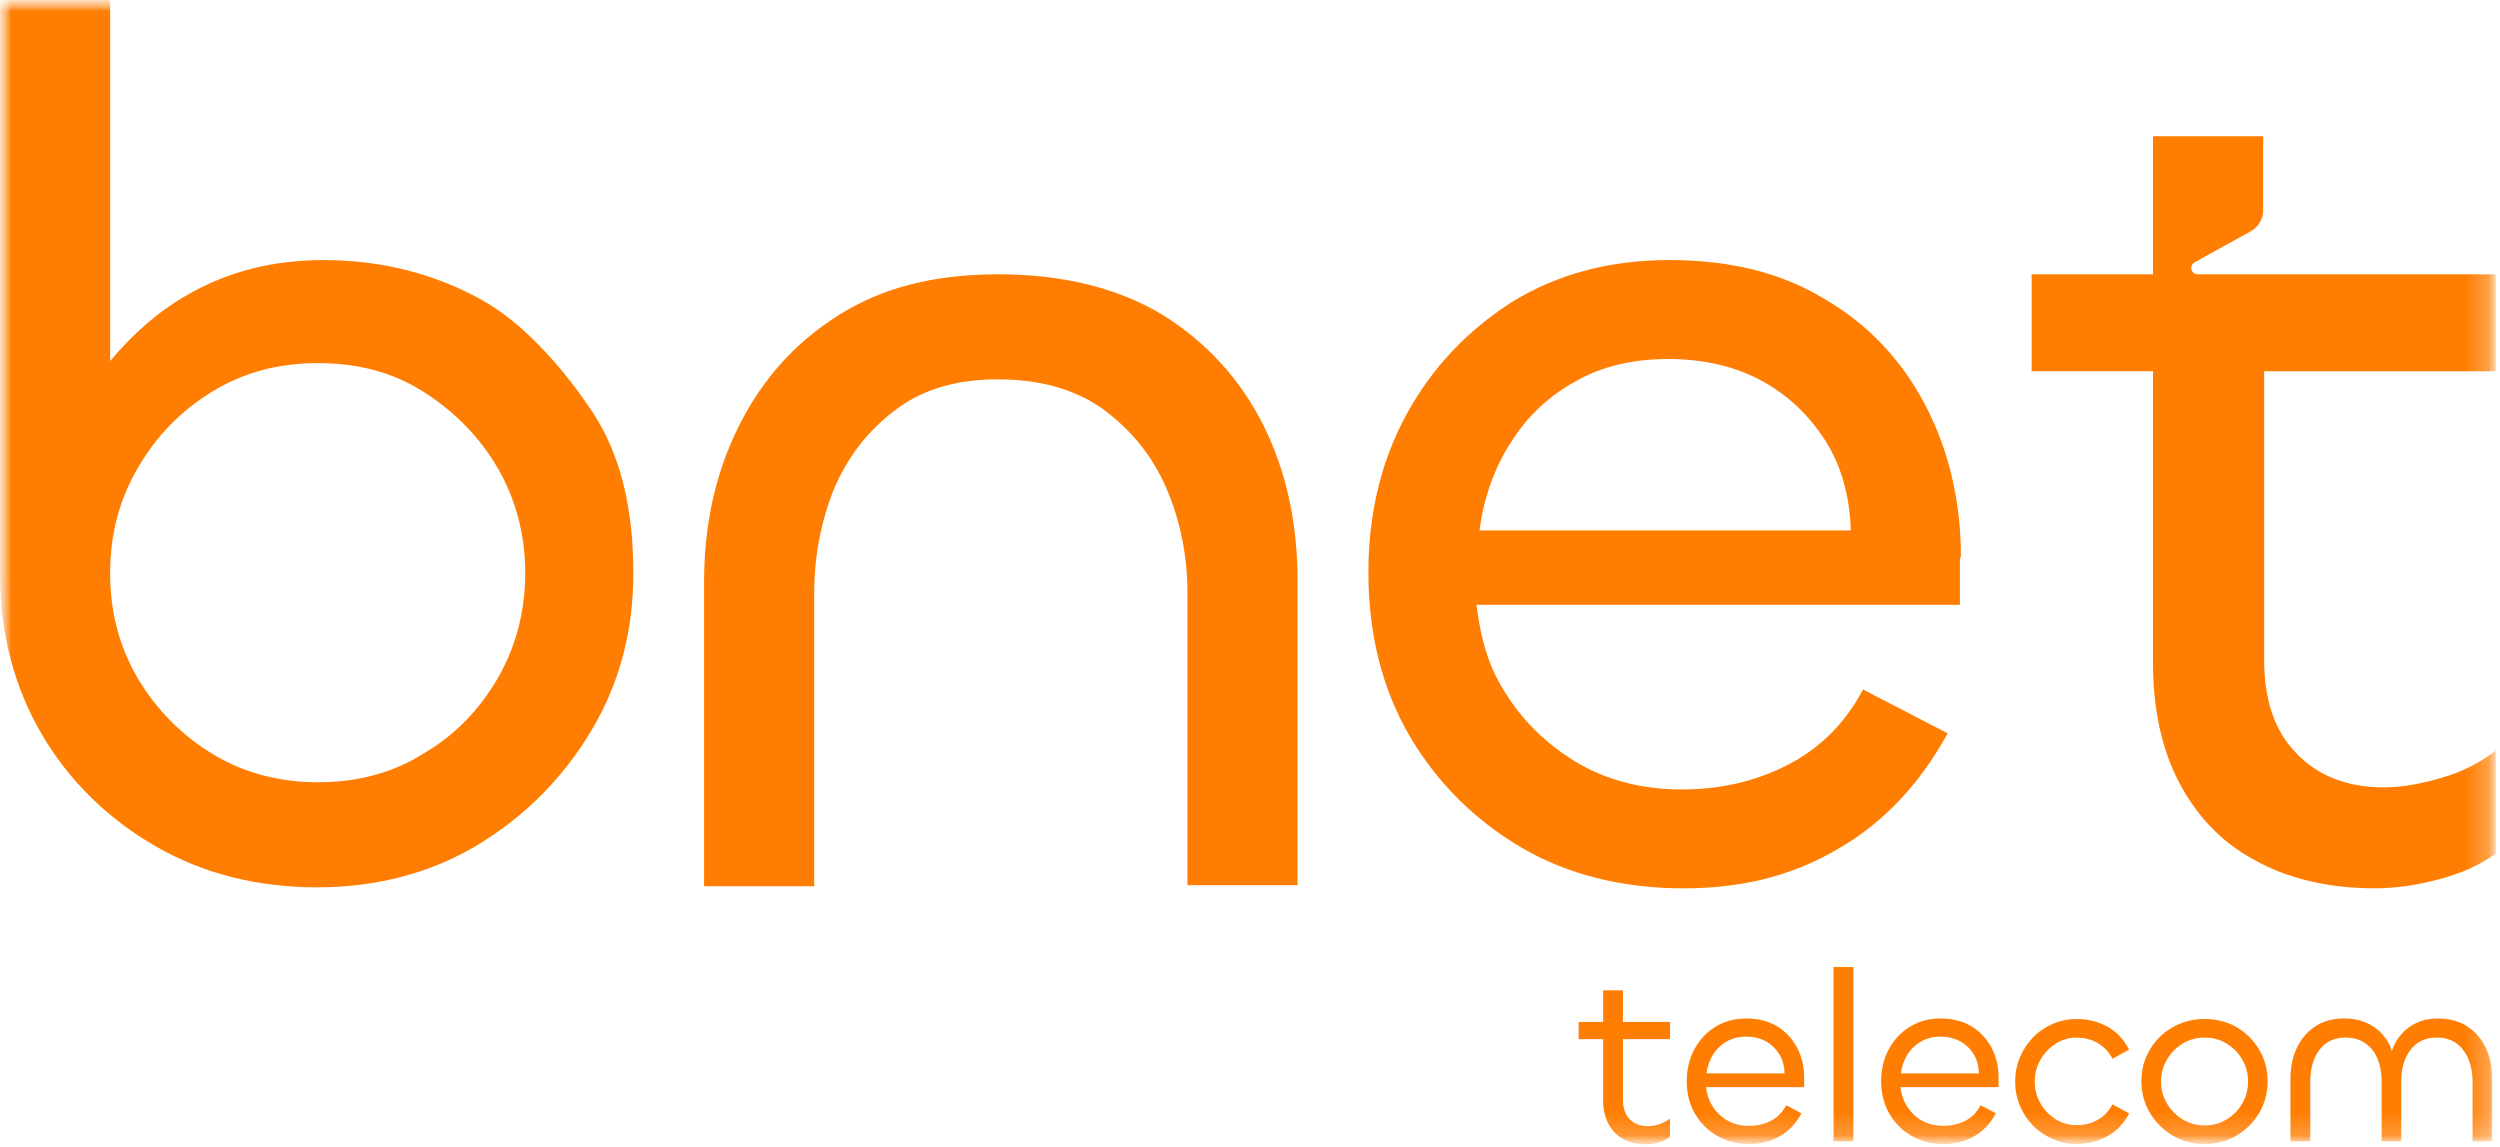 <svg width="109" height="50" viewBox="0 0 109 50" fill="none" xmlns="http://www.w3.org/2000/svg">
<mask id="mask0_2646_8031" style="mask-type:luminance" maskUnits="userSpaceOnUse" x="0" y="0" width="109" height="50">
<path d="M108.856 0H0V49.89H108.856V0Z" fill="white"/>
</mask>
<g mask="url(#mask0_2646_8031)">
<mask id="mask1_2646_8031" style="mask-type:luminance" maskUnits="userSpaceOnUse" x="0" y="0" width="109" height="50">
<path d="M108.856 0H0V49.89H108.856V0Z" fill="white"/>
</mask>
<g mask="url(#mask1_2646_8031)">
<path d="M21.078 13.118C19.032 11.961 16.676 11.339 14.097 11.339C11.917 11.339 9.961 11.828 8.182 12.85C6.848 13.607 5.781 14.584 4.803 15.741V0H0V25.035C0 27.615 0.623 29.971 1.823 32.017C3.024 34.062 4.714 35.708 6.803 36.908C8.893 38.109 11.251 38.688 13.829 38.688C16.407 38.688 18.809 38.065 20.855 36.82C22.9 35.575 24.545 33.93 25.79 31.84C27.035 29.75 27.614 27.483 27.614 24.992C27.614 22.369 27.139 19.947 25.835 17.967C24.901 16.549 23.122 14.276 21.077 13.119M21.701 29.571C20.9 30.95 19.833 32.061 18.454 32.861C17.121 33.706 15.564 34.106 13.874 34.106C12.185 34.106 10.628 33.706 9.249 32.861C7.87 32.017 6.803 30.906 6.003 29.571C5.202 28.192 4.802 26.681 4.802 24.991C4.802 23.302 5.202 21.789 6.003 20.411C6.803 19.032 7.87 17.921 9.249 17.077C10.628 16.232 12.139 15.832 13.874 15.832C15.609 15.832 17.121 16.232 18.454 17.077C19.789 17.921 20.9 19.032 21.701 20.411C22.501 21.79 22.901 23.346 22.901 24.991C22.901 26.636 22.501 28.193 21.701 29.571Z" fill="#FF7D01"/>
</g>
<mask id="mask2_2646_8031" style="mask-type:luminance" maskUnits="userSpaceOnUse" x="0" y="0" width="109" height="50">
<path d="M108.856 0.047H0.224V49.89H108.856V0.047Z" fill="white"/>
</mask>
<g mask="url(#mask2_2646_8031)">
<path d="M72.814 45.305H68.828V44.556H72.814V45.305ZM71.766 49.89C71.367 49.89 71.029 49.809 70.751 49.65C70.473 49.49 70.261 49.265 70.115 48.976C69.97 48.688 69.896 48.355 69.896 47.977V43.179H70.761V47.946C70.761 48.31 70.859 48.593 71.055 48.796C71.251 48.998 71.513 49.1 71.84 49.1C72.018 49.1 72.192 49.07 72.364 49.009C72.535 48.948 72.685 48.869 72.812 48.769V49.57C72.677 49.67 72.516 49.748 72.331 49.806C72.145 49.863 71.957 49.891 71.765 49.891" fill="#FF7D01"/>
<path d="M76.255 49.88C75.741 49.88 75.279 49.76 74.865 49.522C74.452 49.283 74.128 48.958 73.893 48.544C73.658 48.13 73.541 47.66 73.541 47.132C73.541 46.633 73.649 46.177 73.867 45.764C74.084 45.351 74.388 45.021 74.781 44.775C75.172 44.529 75.626 44.406 76.139 44.406C76.652 44.406 77.106 44.52 77.48 44.748C77.854 44.976 78.144 45.284 78.351 45.672C78.557 46.06 78.661 46.499 78.661 46.992V47.398H74.183L74.375 46.96C74.347 47.359 74.409 47.718 74.562 48.039C74.716 48.361 74.938 48.615 75.231 48.804C75.523 48.992 75.865 49.087 76.257 49.087C76.599 49.087 76.912 49.016 77.198 48.874C77.483 48.731 77.711 48.504 77.882 48.19L78.544 48.542C78.309 48.984 77.993 49.317 77.598 49.542C77.203 49.767 76.756 49.879 76.257 49.879M74.406 46.801H77.805C77.797 46.474 77.719 46.19 77.57 45.951C77.42 45.712 77.223 45.527 76.977 45.395C76.731 45.264 76.452 45.197 76.138 45.197C75.823 45.197 75.523 45.269 75.277 45.412C75.032 45.555 74.834 45.747 74.683 45.989C74.534 46.23 74.442 46.502 74.405 46.801" fill="#FF7D01"/>
<path d="M80.807 42.163H79.942V49.761H80.807V42.163Z" fill="#FF7D01"/>
<path d="M84.731 49.88C84.217 49.88 83.755 49.76 83.341 49.522C82.928 49.283 82.605 48.958 82.369 48.544C82.134 48.13 82.017 47.66 82.017 47.132C82.017 46.633 82.125 46.177 82.343 45.764C82.56 45.351 82.864 45.021 83.257 44.775C83.648 44.529 84.102 44.406 84.615 44.406C85.128 44.406 85.582 44.52 85.956 44.748C86.33 44.976 86.62 45.284 86.827 45.672C87.034 46.06 87.138 46.499 87.138 46.992V47.398H82.659L82.851 46.96C82.823 47.359 82.885 47.718 83.039 48.039C83.192 48.361 83.414 48.615 83.707 48.804C83.999 48.992 84.341 49.087 84.733 49.087C85.075 49.087 85.388 49.016 85.674 48.874C85.959 48.731 86.188 48.504 86.358 48.19L87.02 48.542C86.785 48.984 86.469 49.317 86.074 49.542C85.679 49.767 85.232 49.879 84.733 49.879M82.881 46.801H86.28C86.272 46.474 86.194 46.19 86.044 45.951C85.895 45.712 85.698 45.527 85.452 45.395C85.206 45.264 84.927 45.197 84.612 45.197C84.298 45.197 83.998 45.269 83.752 45.412C83.506 45.555 83.309 45.747 83.158 45.989C83.009 46.23 82.916 46.502 82.88 46.801" fill="#FF7D01"/>
<path d="M90.544 49.88C90.18 49.88 89.834 49.808 89.507 49.665C89.179 49.522 88.892 49.328 88.646 49.083C88.401 48.837 88.208 48.547 88.069 48.212C87.93 47.877 87.861 47.525 87.861 47.154C87.861 46.784 87.93 46.424 88.069 46.096C88.208 45.769 88.401 45.478 88.646 45.226C88.892 44.972 89.179 44.777 89.507 44.638C89.834 44.499 90.18 44.43 90.544 44.43C91.021 44.43 91.461 44.537 91.864 44.751C92.267 44.964 92.589 45.304 92.831 45.766L92.105 46.161C91.941 45.855 91.721 45.625 91.447 45.471C91.173 45.318 90.871 45.241 90.544 45.241C90.216 45.241 89.904 45.328 89.63 45.504C89.356 45.678 89.135 45.91 88.967 46.199C88.8 46.487 88.716 46.807 88.716 47.156C88.716 47.504 88.8 47.824 88.967 48.112C89.135 48.401 89.356 48.631 89.63 48.801C89.904 48.972 90.208 49.057 90.544 49.057C90.879 49.057 91.173 48.981 91.447 48.832C91.721 48.683 91.939 48.455 92.105 48.148L92.831 48.544C92.589 49 92.267 49.335 91.864 49.548C91.461 49.761 91.022 49.872 90.544 49.88Z" fill="#FF7D01"/>
<path d="M96.123 49.88C95.603 49.88 95.134 49.755 94.718 49.505C94.301 49.256 93.972 48.924 93.729 48.511C93.487 48.098 93.365 47.642 93.365 47.143C93.365 46.644 93.486 46.18 93.729 45.769C93.971 45.359 94.302 45.033 94.723 44.792C95.143 44.55 95.61 44.428 96.123 44.428C96.636 44.428 97.118 44.549 97.528 44.792C97.937 45.033 98.263 45.362 98.505 45.775C98.747 46.189 98.869 46.645 98.869 47.144C98.869 47.643 98.748 48.099 98.505 48.512C98.263 48.926 97.935 49.257 97.521 49.507C97.108 49.756 96.641 49.881 96.122 49.881M96.123 49.067C96.479 49.067 96.8 48.98 97.085 48.806C97.369 48.632 97.595 48.399 97.763 48.111C97.931 47.822 98.014 47.504 98.014 47.154C98.014 46.805 97.931 46.486 97.763 46.198C97.595 45.909 97.369 45.678 97.085 45.502C96.8 45.328 96.479 45.24 96.123 45.24C95.767 45.24 95.446 45.327 95.161 45.502C94.877 45.677 94.648 45.909 94.478 46.198C94.306 46.486 94.222 46.805 94.222 47.154C94.222 47.504 94.307 47.822 94.478 48.111C94.649 48.399 94.877 48.631 95.161 48.806C95.446 48.98 95.767 49.067 96.123 49.067Z" fill="#FF7D01"/>
<path d="M106.287 44.407C106.8 44.407 107.233 44.524 107.585 44.759C107.938 44.995 108.205 45.308 108.387 45.7C108.569 46.093 108.66 46.531 108.66 47.016V49.761H107.805V47.153C107.805 46.811 107.748 46.494 107.634 46.202C107.519 45.91 107.346 45.677 107.115 45.501C106.884 45.327 106.593 45.239 106.244 45.239C105.896 45.239 105.618 45.323 105.389 45.49C105.162 45.657 104.989 45.883 104.871 46.168C104.754 46.453 104.694 46.767 104.694 47.109V49.759H103.839V47.119C103.839 46.77 103.78 46.454 103.662 46.168C103.545 45.883 103.368 45.657 103.133 45.49C102.898 45.322 102.609 45.239 102.268 45.239C101.926 45.239 101.629 45.326 101.402 45.501C101.173 45.676 101.004 45.907 100.894 46.195C100.783 46.484 100.729 46.8 100.729 47.142V49.76H99.863V47.025C99.863 46.54 99.954 46.099 100.136 45.704C100.318 45.309 100.583 44.993 100.933 44.758C101.282 44.523 101.706 44.406 102.205 44.406C102.639 44.406 103.017 44.496 103.338 44.674C103.659 44.852 103.91 45.091 104.092 45.39C104.274 45.689 104.372 46.034 104.386 46.427H104.194C104.208 46.036 104.304 45.689 104.482 45.39C104.66 45.091 104.904 44.852 105.214 44.674C105.524 44.496 105.882 44.406 106.288 44.406" fill="#FF7D01"/>
</g>
<mask id="mask3_2646_8031" style="mask-type:luminance" maskUnits="userSpaceOnUse" x="0" y="0" width="109" height="50">
<path d="M108.856 0H0V49.89H108.856V0Z" fill="white"/>
</mask>
<g mask="url(#mask3_2646_8031)">
<path d="M55.109 18.586C54.087 16.541 52.619 14.94 50.708 13.739C48.796 12.582 46.394 11.96 43.548 11.96C40.702 11.96 38.478 12.538 36.567 13.739C34.655 14.94 33.232 16.541 32.209 18.586C31.186 20.632 30.698 22.9 30.698 25.39V38.64H35.5V25.878C35.5 24.189 35.812 22.676 36.389 21.253C37.011 19.83 37.9 18.719 39.101 17.829C40.302 16.94 41.769 16.54 43.503 16.54C45.37 16.54 46.882 16.984 48.082 17.829C49.283 18.718 50.218 19.83 50.839 21.253C51.461 22.676 51.773 24.233 51.773 25.878V38.596H56.575V25.346C56.575 22.811 56.087 20.544 55.064 18.498L55.108 18.586H55.109Z" fill="#FF7D01"/>
<path d="M85.496 24.279C85.496 21.833 84.962 19.61 83.939 17.654C82.916 15.698 81.449 14.141 79.538 13.028C77.626 11.872 75.402 11.339 72.778 11.339C70.154 11.339 67.887 11.961 65.931 13.162C63.975 14.407 62.418 16.052 61.307 18.098C60.196 20.144 59.662 22.456 59.662 24.946C59.662 27.614 60.24 29.97 61.441 32.061C62.642 34.106 64.287 35.752 66.332 36.953C68.378 38.153 70.78 38.732 73.402 38.732C76.025 38.732 78.204 38.153 80.161 36.998C82.163 35.841 83.718 34.152 84.919 31.974L81.228 30.062C80.428 31.573 79.317 32.642 77.938 33.353C76.559 34.063 75.003 34.42 73.358 34.42C71.49 34.42 69.845 33.975 68.422 33.041C66.999 32.106 65.932 30.907 65.176 29.394C64.731 28.461 64.509 27.437 64.375 26.37H85.452V24.324L85.496 24.28V24.279ZM64.508 23.122C64.686 21.743 65.13 20.454 65.841 19.343C66.553 18.186 67.487 17.297 68.687 16.631C69.844 15.964 71.222 15.652 72.734 15.652C74.247 15.652 75.624 15.963 76.781 16.587C77.938 17.209 78.871 18.098 79.583 19.21C80.294 20.322 80.65 21.656 80.694 23.124H64.508V23.122Z" fill="#FF7D01"/>
<path d="M108.811 16.186V11.961H95.82C95.531 11.961 95.432 11.577 95.685 11.436L98.131 10.086C98.466 9.901 98.673 9.549 98.673 9.168V5.942H93.871V11.96H88.579V16.185H93.871V28.903C93.871 30.86 94.227 32.593 94.982 34.061C95.739 35.528 96.805 36.685 98.273 37.485C99.696 38.286 101.475 38.73 103.52 38.73C104.454 38.73 105.388 38.596 106.367 38.33C107.345 38.063 108.146 37.707 108.812 37.219V32.727C108.19 33.216 107.435 33.616 106.545 33.884C105.656 34.151 104.811 34.328 103.921 34.328C102.365 34.328 101.075 33.84 100.14 32.861C99.162 31.883 98.717 30.505 98.717 28.726V16.186H108.857H108.812H108.811Z" fill="#FF7D01"/>
</g>
</g>
</svg>
